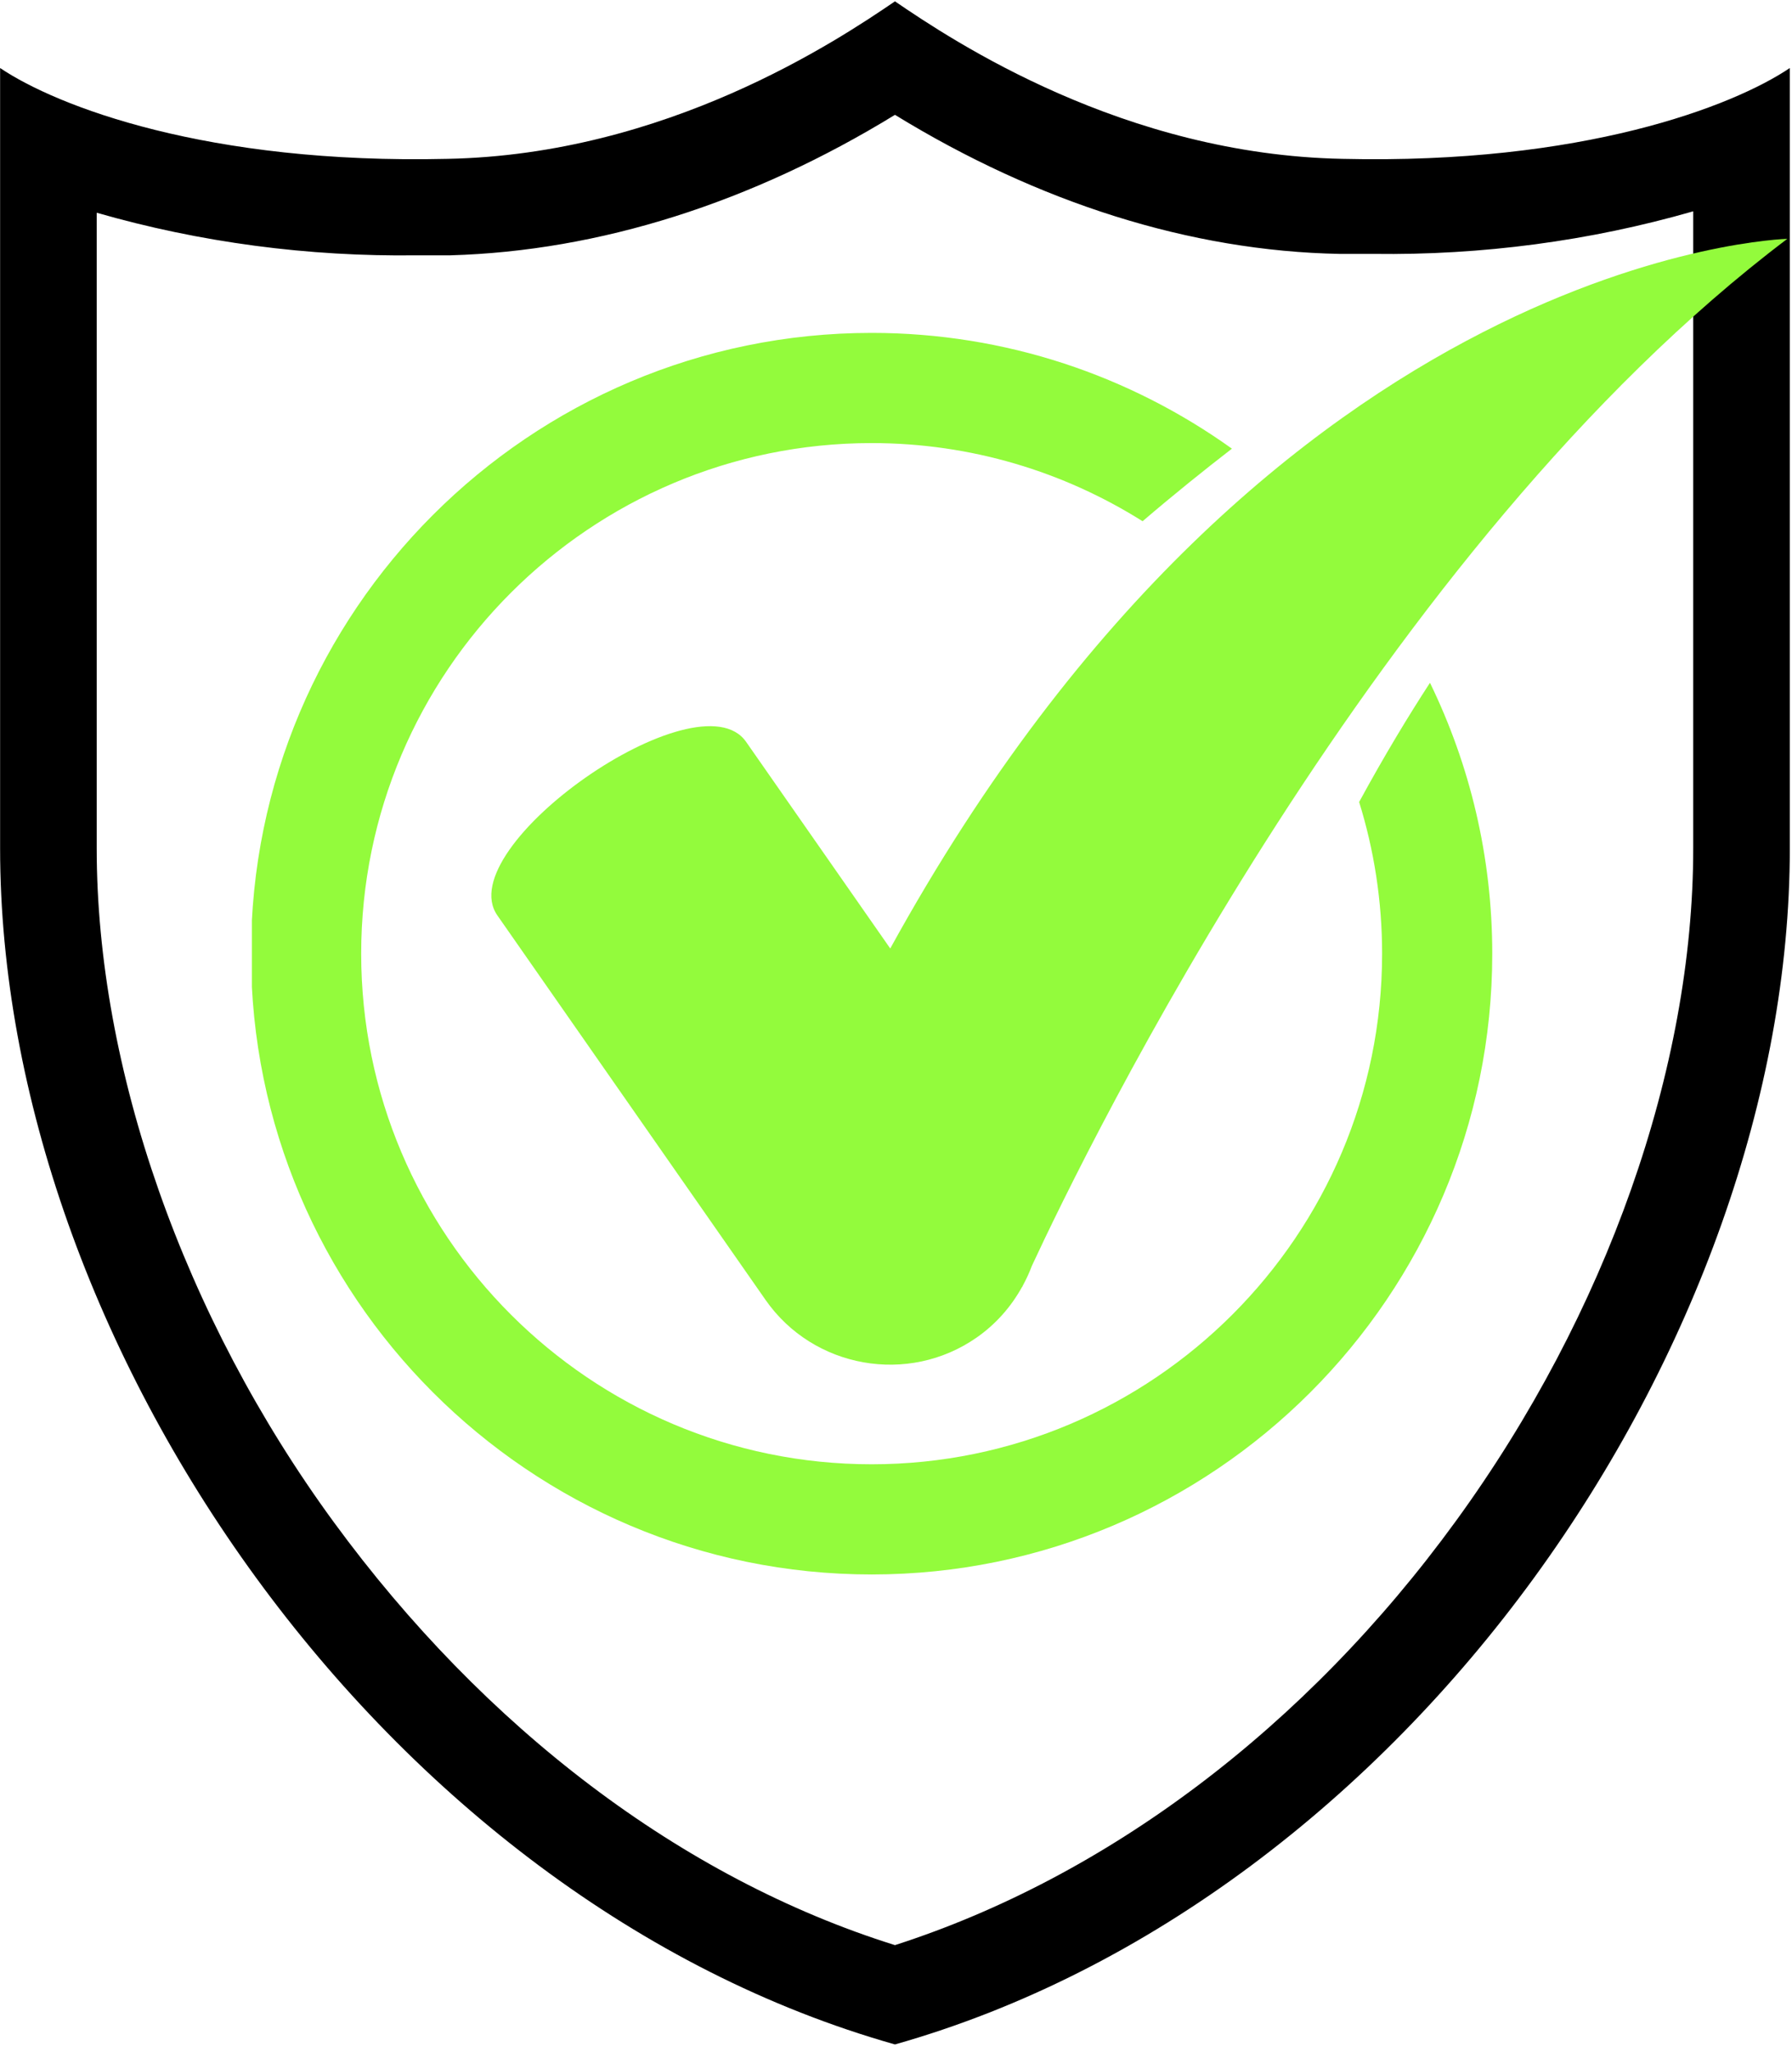 <svg xmlns="http://www.w3.org/2000/svg" xmlns:xlink="http://www.w3.org/1999/xlink" width="269" zoomAndPan="magnify" viewBox="0 0 201.75 231" height="308" preserveAspectRatio="xMidYMid meet" version="1.0"><defs><clipPath id="18706901dc"><path d="M 0 0.145 L 201.5 0.145 L 201.5 230.109 L 0 230.109 Z M 0 0.145 " clip-rule="nonzero"/></clipPath><clipPath id="d7af115c85"><path d="M 55 26.914 L 201.395 26.914 L 201.395 154 L 55 154 Z M 55 26.914 " clip-rule="nonzero"/></clipPath><clipPath id="c28018d398"><path d="M 28.359 37 L 169 37 L 169 177.48 L 28.359 177.48 Z M 28.359 37 " clip-rule="nonzero"/></clipPath></defs><g clip-path="url(#18706901dc)"><path fill="#000000" d="M 151.129 17.879 C 126.504 17.398 107.312 4.625 100.758 0.152 C 94.199 4.625 75.012 17.398 50.387 17.879 C 23.359 18.516 6.41 11.969 0.012 7.656 L 0.012 95.488 C 0.012 151.062 43.188 213.824 100.758 230.113 C 129.543 221.969 154.809 202.168 172.719 177.574 C 190.629 152.98 201.504 123.277 201.504 95.488 L 201.504 7.656 C 195.105 11.969 178.156 18.516 151.129 17.879 Z M 190.629 95.488 C 190.629 120.242 180.875 147.871 163.922 171.184 C 146.973 194.5 124.586 211.27 100.758 218.934 C 76.77 211.43 54.543 194.5 37.594 171.344 C 20.641 148.188 10.887 120.242 10.887 95.488 L 10.887 23.945 C 22.559 27.301 34.715 28.898 46.867 28.738 L 50.703 28.738 C 67.496 28.258 84.605 22.828 100.758 12.926 C 116.91 22.828 134.02 28.258 150.809 28.578 L 154.648 28.578 C 166.801 28.738 178.953 27.141 190.629 23.785 Z M 190.629 95.488 " fill-opacity="1" fill-rule="nonzero"/></g><g clip-path="url(#d7af115c85)"><path fill="#93fb3c" d="M 100.227 106.758 L 84 83.5 C 78.629 75.797 50.625 95.332 55.996 103.035 L 86.188 146.312 C 91.559 154.016 102.254 155.922 109.957 150.547 C 112.145 149.02 113.848 147.055 115.066 144.855 L 115.082 144.863 C 115.082 144.863 115.117 144.777 115.148 144.711 C 115.539 143.992 115.883 143.258 116.164 142.496 C 122.375 129.129 155.273 61.582 201.223 26.883 C 201.223 26.883 143.359 28.344 100.227 106.758 Z M 100.227 106.758 " fill-opacity="1" fill-rule="nonzero"/></g><g clip-path="url(#c28018d398)"><path fill="#93fb3c" d="M 153.016 90.27 C 154.695 95.664 155.602 101.398 155.602 107.34 C 155.602 139.031 129.82 164.812 98.133 164.812 C 66.441 164.812 40.664 139.031 40.664 107.34 C 40.664 75.652 66.441 49.871 98.133 49.871 C 109.336 49.871 119.789 53.105 128.637 58.668 C 132.156 55.656 135.574 52.91 138.695 50.5 C 127.25 42.309 113.25 37.469 98.133 37.469 C 59.602 37.469 28.258 68.812 28.258 107.34 C 28.258 145.867 59.602 177.215 98.133 177.215 C 136.66 177.215 168.004 145.867 168.004 107.34 C 168.004 96.414 165.48 86.07 160.992 76.852 C 158.605 80.516 155.891 84.988 153.016 90.27 Z M 153.016 90.27 " fill-opacity="1" fill-rule="nonzero"/></g></svg>